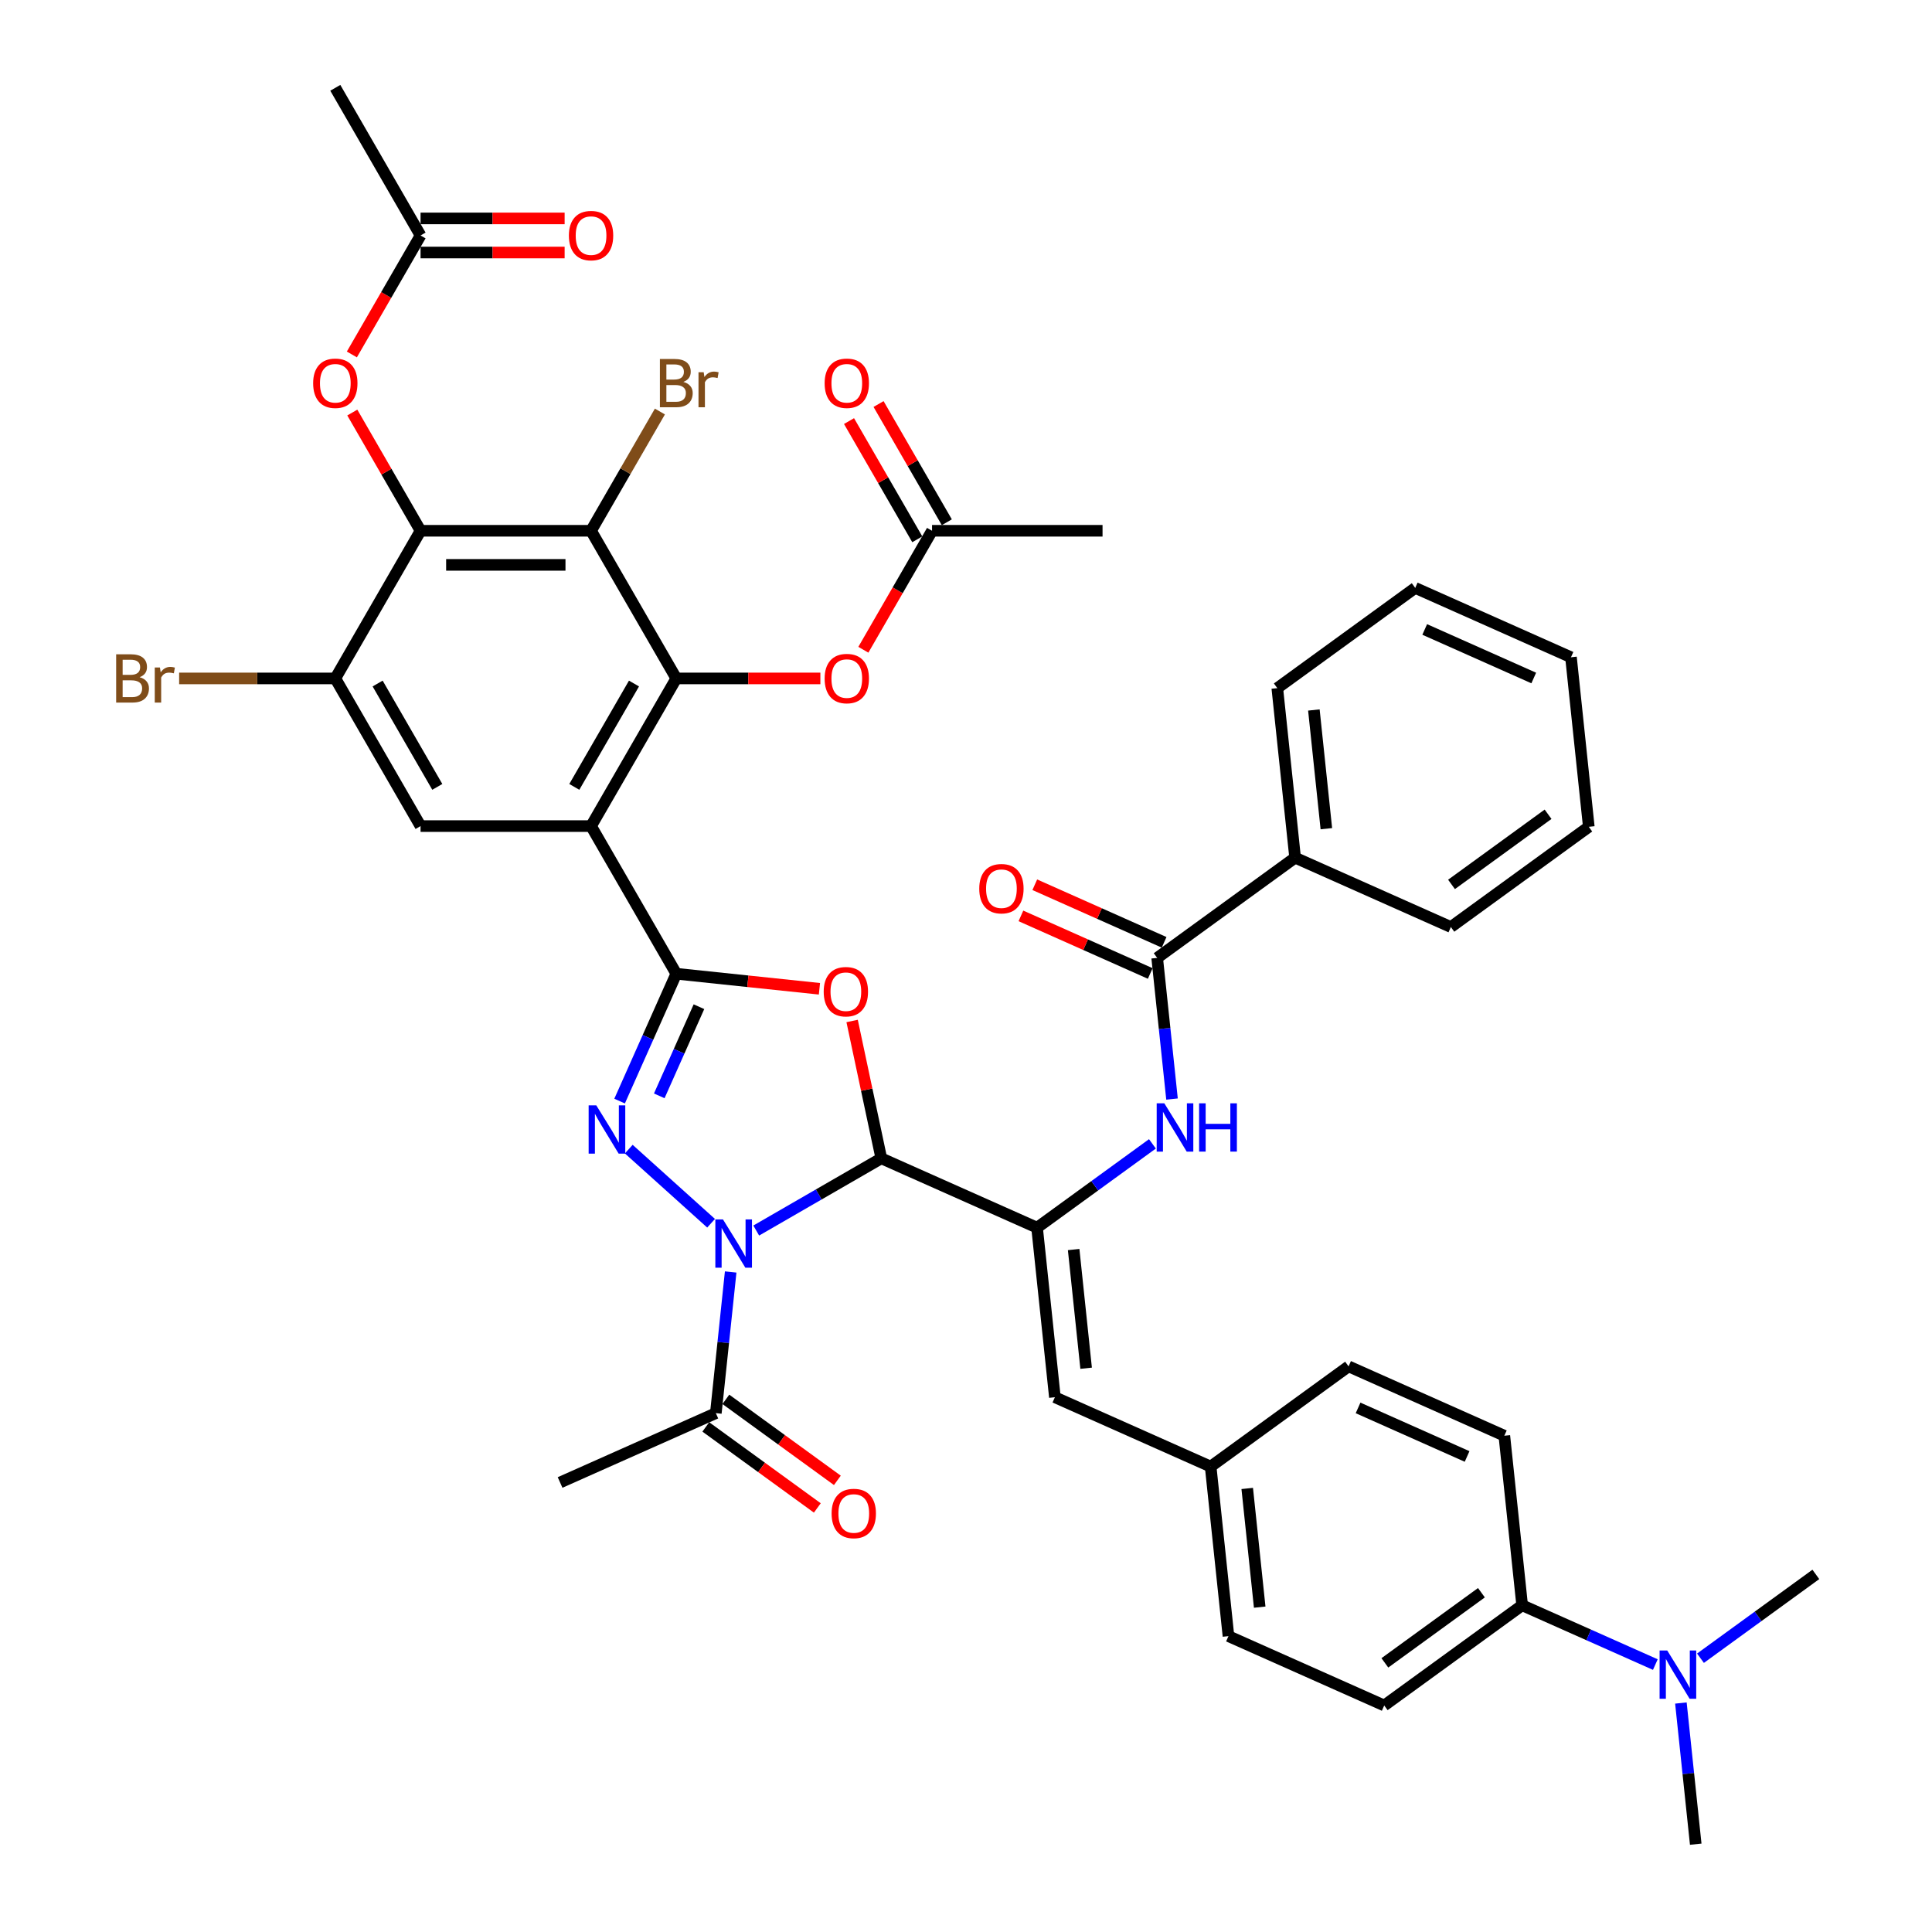 <?xml version='1.0' encoding='iso-8859-1'?>
<svg version='1.1' baseProfile='full'
              xmlns='http://www.w3.org/2000/svg'
                      xmlns:rdkit='http://www.rdkit.org/xml'
                      xmlns:xlink='http://www.w3.org/1999/xlink'
                  xml:space='preserve'
width='1000px' height='1000px' viewBox='0 0 1000 1000'>
<!-- END OF HEADER -->
<rect style='opacity:1.0;fill:#FFFFFF;stroke:none' width='1000' height='1000' x='0' y='0'> </rect>
<path class='bond-1' d='M 391.425,636.926 L 423.795,618.237' style='fill:none;fill-rule:evenodd;stroke:#0000FF;stroke-width:6px;stroke-linecap:butt;stroke-linejoin:miter;stroke-opacity:1' />
<path class='bond-1' d='M 423.795,618.237 L 456.166,599.548' style='fill:none;fill-rule:evenodd;stroke:#000000;stroke-width:6px;stroke-linecap:butt;stroke-linejoin:miter;stroke-opacity:1' />
<path class='bond-2' d='M 368.057,633.152 L 325.451,594.789' style='fill:none;fill-rule:evenodd;stroke:#0000FF;stroke-width:6px;stroke-linecap:butt;stroke-linejoin:miter;stroke-opacity:1' />
<path class='bond-13' d='M 378.195,658.374 L 374.356,694.905' style='fill:none;fill-rule:evenodd;stroke:#0000FF;stroke-width:6px;stroke-linecap:butt;stroke-linejoin:miter;stroke-opacity:1' />
<path class='bond-13' d='M 374.356,694.905 L 370.516,731.437' style='fill:none;fill-rule:evenodd;stroke:#000000;stroke-width:6px;stroke-linecap:butt;stroke-linejoin:miter;stroke-opacity:1' />
<path class='bond-0' d='M 350.053,504.004 L 335.379,536.962' style='fill:none;fill-rule:evenodd;stroke:#000000;stroke-width:6px;stroke-linecap:butt;stroke-linejoin:miter;stroke-opacity:1' />
<path class='bond-0' d='M 335.379,536.962 L 320.705,569.921' style='fill:none;fill-rule:evenodd;stroke:#0000FF;stroke-width:6px;stroke-linecap:butt;stroke-linejoin:miter;stroke-opacity:1' />
<path class='bond-0' d='M 361.775,521.07 L 351.503,544.141' style='fill:none;fill-rule:evenodd;stroke:#000000;stroke-width:6px;stroke-linecap:butt;stroke-linejoin:miter;stroke-opacity:1' />
<path class='bond-0' d='M 351.503,544.141 L 341.231,567.212' style='fill:none;fill-rule:evenodd;stroke:#0000FF;stroke-width:6px;stroke-linecap:butt;stroke-linejoin:miter;stroke-opacity:1' />
<path class='bond-3' d='M 350.053,504.004 L 305.929,427.579' style='fill:none;fill-rule:evenodd;stroke:#000000;stroke-width:6px;stroke-linecap:butt;stroke-linejoin:miter;stroke-opacity:1' />
<path class='bond-43' d='M 350.053,504.004 L 387.096,507.898' style='fill:none;fill-rule:evenodd;stroke:#000000;stroke-width:6px;stroke-linecap:butt;stroke-linejoin:miter;stroke-opacity:1' />
<path class='bond-43' d='M 387.096,507.898 L 424.139,511.791' style='fill:none;fill-rule:evenodd;stroke:#FF0000;stroke-width:6px;stroke-linecap:butt;stroke-linejoin:miter;stroke-opacity:1' />
<path class='bond-4' d='M 456.166,599.548 L 448.61,564.004' style='fill:none;fill-rule:evenodd;stroke:#000000;stroke-width:6px;stroke-linecap:butt;stroke-linejoin:miter;stroke-opacity:1' />
<path class='bond-4' d='M 448.61,564.004 L 441.055,528.46' style='fill:none;fill-rule:evenodd;stroke:#FF0000;stroke-width:6px;stroke-linecap:butt;stroke-linejoin:miter;stroke-opacity:1' />
<path class='bond-6' d='M 456.166,599.548 L 536.784,635.442' style='fill:none;fill-rule:evenodd;stroke:#000000;stroke-width:6px;stroke-linecap:butt;stroke-linejoin:miter;stroke-opacity:1' />
<path class='bond-5' d='M 305.929,427.579 L 350.053,351.154' style='fill:none;fill-rule:evenodd;stroke:#000000;stroke-width:6px;stroke-linecap:butt;stroke-linejoin:miter;stroke-opacity:1' />
<path class='bond-5' d='M 297.263,407.291 L 328.15,353.793' style='fill:none;fill-rule:evenodd;stroke:#000000;stroke-width:6px;stroke-linecap:butt;stroke-linejoin:miter;stroke-opacity:1' />
<path class='bond-10' d='M 305.929,427.579 L 217.681,427.579' style='fill:none;fill-rule:evenodd;stroke:#000000;stroke-width:6px;stroke-linecap:butt;stroke-linejoin:miter;stroke-opacity:1' />
<path class='bond-7' d='M 350.053,351.154 L 305.929,274.729' style='fill:none;fill-rule:evenodd;stroke:#000000;stroke-width:6px;stroke-linecap:butt;stroke-linejoin:miter;stroke-opacity:1' />
<path class='bond-15' d='M 350.053,351.154 L 387.338,351.154' style='fill:none;fill-rule:evenodd;stroke:#000000;stroke-width:6px;stroke-linecap:butt;stroke-linejoin:miter;stroke-opacity:1' />
<path class='bond-15' d='M 387.338,351.154 L 424.623,351.154' style='fill:none;fill-rule:evenodd;stroke:#FF0000;stroke-width:6px;stroke-linecap:butt;stroke-linejoin:miter;stroke-opacity:1' />
<path class='bond-9' d='M 536.784,635.442 L 566.639,613.751' style='fill:none;fill-rule:evenodd;stroke:#000000;stroke-width:6px;stroke-linecap:butt;stroke-linejoin:miter;stroke-opacity:1' />
<path class='bond-9' d='M 566.639,613.751 L 596.494,592.06' style='fill:none;fill-rule:evenodd;stroke:#0000FF;stroke-width:6px;stroke-linecap:butt;stroke-linejoin:miter;stroke-opacity:1' />
<path class='bond-14' d='M 536.784,635.442 L 546.008,723.206' style='fill:none;fill-rule:evenodd;stroke:#000000;stroke-width:6px;stroke-linecap:butt;stroke-linejoin:miter;stroke-opacity:1' />
<path class='bond-14' d='M 555.721,646.762 L 562.178,708.197' style='fill:none;fill-rule:evenodd;stroke:#000000;stroke-width:6px;stroke-linecap:butt;stroke-linejoin:miter;stroke-opacity:1' />
<path class='bond-24' d='M 305.929,274.729 L 323.747,243.868' style='fill:none;fill-rule:evenodd;stroke:#000000;stroke-width:6px;stroke-linecap:butt;stroke-linejoin:miter;stroke-opacity:1' />
<path class='bond-24' d='M 323.747,243.868 L 341.565,213.007' style='fill:none;fill-rule:evenodd;stroke:#7F4C19;stroke-width:6px;stroke-linecap:butt;stroke-linejoin:miter;stroke-opacity:1' />
<path class='bond-44' d='M 305.929,274.729 L 217.681,274.729' style='fill:none;fill-rule:evenodd;stroke:#000000;stroke-width:6px;stroke-linecap:butt;stroke-linejoin:miter;stroke-opacity:1' />
<path class='bond-44' d='M 292.692,292.379 L 230.919,292.379' style='fill:none;fill-rule:evenodd;stroke:#000000;stroke-width:6px;stroke-linecap:butt;stroke-linejoin:miter;stroke-opacity:1' />
<path class='bond-8' d='M 217.681,274.729 L 173.557,351.154' style='fill:none;fill-rule:evenodd;stroke:#000000;stroke-width:6px;stroke-linecap:butt;stroke-linejoin:miter;stroke-opacity:1' />
<path class='bond-16' d='M 217.681,274.729 L 200.016,244.133' style='fill:none;fill-rule:evenodd;stroke:#000000;stroke-width:6px;stroke-linecap:butt;stroke-linejoin:miter;stroke-opacity:1' />
<path class='bond-16' d='M 200.016,244.133 L 182.351,213.536' style='fill:none;fill-rule:evenodd;stroke:#FF0000;stroke-width:6px;stroke-linecap:butt;stroke-linejoin:miter;stroke-opacity:1' />
<path class='bond-11' d='M 606.633,568.869 L 602.793,532.338' style='fill:none;fill-rule:evenodd;stroke:#0000FF;stroke-width:6px;stroke-linecap:butt;stroke-linejoin:miter;stroke-opacity:1' />
<path class='bond-11' d='M 602.793,532.338 L 598.954,495.806' style='fill:none;fill-rule:evenodd;stroke:#000000;stroke-width:6px;stroke-linecap:butt;stroke-linejoin:miter;stroke-opacity:1' />
<path class='bond-12' d='M 217.681,427.579 L 173.557,351.154' style='fill:none;fill-rule:evenodd;stroke:#000000;stroke-width:6px;stroke-linecap:butt;stroke-linejoin:miter;stroke-opacity:1' />
<path class='bond-12' d='M 226.348,407.291 L 195.461,353.793' style='fill:none;fill-rule:evenodd;stroke:#000000;stroke-width:6px;stroke-linecap:butt;stroke-linejoin:miter;stroke-opacity:1' />
<path class='bond-20' d='M 602.543,487.745 L 569.073,472.843' style='fill:none;fill-rule:evenodd;stroke:#000000;stroke-width:6px;stroke-linecap:butt;stroke-linejoin:miter;stroke-opacity:1' />
<path class='bond-20' d='M 569.073,472.843 L 535.603,457.941' style='fill:none;fill-rule:evenodd;stroke:#FF0000;stroke-width:6px;stroke-linecap:butt;stroke-linejoin:miter;stroke-opacity:1' />
<path class='bond-20' d='M 595.364,503.868 L 561.894,488.967' style='fill:none;fill-rule:evenodd;stroke:#000000;stroke-width:6px;stroke-linecap:butt;stroke-linejoin:miter;stroke-opacity:1' />
<path class='bond-20' d='M 561.894,488.967 L 528.424,474.065' style='fill:none;fill-rule:evenodd;stroke:#FF0000;stroke-width:6px;stroke-linecap:butt;stroke-linejoin:miter;stroke-opacity:1' />
<path class='bond-22' d='M 598.954,495.806 L 670.348,443.936' style='fill:none;fill-rule:evenodd;stroke:#000000;stroke-width:6px;stroke-linecap:butt;stroke-linejoin:miter;stroke-opacity:1' />
<path class='bond-30' d='M 173.557,351.154 L 133.14,351.154' style='fill:none;fill-rule:evenodd;stroke:#000000;stroke-width:6px;stroke-linecap:butt;stroke-linejoin:miter;stroke-opacity:1' />
<path class='bond-30' d='M 133.14,351.154 L 92.722,351.154' style='fill:none;fill-rule:evenodd;stroke:#7F4C19;stroke-width:6px;stroke-linecap:butt;stroke-linejoin:miter;stroke-opacity:1' />
<path class='bond-23' d='M 365.329,738.576 L 394.187,759.542' style='fill:none;fill-rule:evenodd;stroke:#000000;stroke-width:6px;stroke-linecap:butt;stroke-linejoin:miter;stroke-opacity:1' />
<path class='bond-23' d='M 394.187,759.542 L 423.045,780.509' style='fill:none;fill-rule:evenodd;stroke:#FF0000;stroke-width:6px;stroke-linecap:butt;stroke-linejoin:miter;stroke-opacity:1' />
<path class='bond-23' d='M 375.703,724.297 L 404.561,745.264' style='fill:none;fill-rule:evenodd;stroke:#000000;stroke-width:6px;stroke-linecap:butt;stroke-linejoin:miter;stroke-opacity:1' />
<path class='bond-23' d='M 404.561,745.264 L 433.419,766.23' style='fill:none;fill-rule:evenodd;stroke:#FF0000;stroke-width:6px;stroke-linecap:butt;stroke-linejoin:miter;stroke-opacity:1' />
<path class='bond-33' d='M 370.516,731.437 L 289.898,767.33' style='fill:none;fill-rule:evenodd;stroke:#000000;stroke-width:6px;stroke-linecap:butt;stroke-linejoin:miter;stroke-opacity:1' />
<path class='bond-27' d='M 546.008,723.206 L 626.627,759.1' style='fill:none;fill-rule:evenodd;stroke:#000000;stroke-width:6px;stroke-linecap:butt;stroke-linejoin:miter;stroke-opacity:1' />
<path class='bond-17' d='M 446.871,336.311 L 464.648,305.52' style='fill:none;fill-rule:evenodd;stroke:#FF0000;stroke-width:6px;stroke-linecap:butt;stroke-linejoin:miter;stroke-opacity:1' />
<path class='bond-17' d='M 464.648,305.52 L 482.425,274.729' style='fill:none;fill-rule:evenodd;stroke:#000000;stroke-width:6px;stroke-linecap:butt;stroke-linejoin:miter;stroke-opacity:1' />
<path class='bond-18' d='M 182.127,183.461 L 199.904,152.67' style='fill:none;fill-rule:evenodd;stroke:#FF0000;stroke-width:6px;stroke-linecap:butt;stroke-linejoin:miter;stroke-opacity:1' />
<path class='bond-18' d='M 199.904,152.67 L 217.681,121.879' style='fill:none;fill-rule:evenodd;stroke:#000000;stroke-width:6px;stroke-linecap:butt;stroke-linejoin:miter;stroke-opacity:1' />
<path class='bond-25' d='M 490.068,270.317 L 472.403,239.72' style='fill:none;fill-rule:evenodd;stroke:#000000;stroke-width:6px;stroke-linecap:butt;stroke-linejoin:miter;stroke-opacity:1' />
<path class='bond-25' d='M 472.403,239.72 L 454.738,209.124' style='fill:none;fill-rule:evenodd;stroke:#FF0000;stroke-width:6px;stroke-linecap:butt;stroke-linejoin:miter;stroke-opacity:1' />
<path class='bond-25' d='M 474.783,279.142 L 457.118,248.545' style='fill:none;fill-rule:evenodd;stroke:#000000;stroke-width:6px;stroke-linecap:butt;stroke-linejoin:miter;stroke-opacity:1' />
<path class='bond-25' d='M 457.118,248.545 L 439.453,217.948' style='fill:none;fill-rule:evenodd;stroke:#FF0000;stroke-width:6px;stroke-linecap:butt;stroke-linejoin:miter;stroke-opacity:1' />
<path class='bond-34' d='M 482.425,274.729 L 570.673,274.729' style='fill:none;fill-rule:evenodd;stroke:#000000;stroke-width:6px;stroke-linecap:butt;stroke-linejoin:miter;stroke-opacity:1' />
<path class='bond-26' d='M 217.681,130.704 L 254.966,130.704' style='fill:none;fill-rule:evenodd;stroke:#000000;stroke-width:6px;stroke-linecap:butt;stroke-linejoin:miter;stroke-opacity:1' />
<path class='bond-26' d='M 254.966,130.704 L 292.251,130.704' style='fill:none;fill-rule:evenodd;stroke:#FF0000;stroke-width:6px;stroke-linecap:butt;stroke-linejoin:miter;stroke-opacity:1' />
<path class='bond-26' d='M 217.681,113.055 L 254.966,113.055' style='fill:none;fill-rule:evenodd;stroke:#000000;stroke-width:6px;stroke-linecap:butt;stroke-linejoin:miter;stroke-opacity:1' />
<path class='bond-26' d='M 254.966,113.055 L 292.251,113.055' style='fill:none;fill-rule:evenodd;stroke:#FF0000;stroke-width:6px;stroke-linecap:butt;stroke-linejoin:miter;stroke-opacity:1' />
<path class='bond-35' d='M 217.681,121.879 L 173.557,45.455' style='fill:none;fill-rule:evenodd;stroke:#000000;stroke-width:6px;stroke-linecap:butt;stroke-linejoin:miter;stroke-opacity:1' />
<path class='bond-19' d='M 787.864,830.887 L 716.47,882.758' style='fill:none;fill-rule:evenodd;stroke:#000000;stroke-width:6px;stroke-linecap:butt;stroke-linejoin:miter;stroke-opacity:1' />
<path class='bond-19' d='M 766.781,824.389 L 716.805,860.699' style='fill:none;fill-rule:evenodd;stroke:#000000;stroke-width:6px;stroke-linecap:butt;stroke-linejoin:miter;stroke-opacity:1' />
<path class='bond-21' d='M 787.864,830.887 L 822.331,846.233' style='fill:none;fill-rule:evenodd;stroke:#000000;stroke-width:6px;stroke-linecap:butt;stroke-linejoin:miter;stroke-opacity:1' />
<path class='bond-21' d='M 822.331,846.233 L 856.798,861.579' style='fill:none;fill-rule:evenodd;stroke:#0000FF;stroke-width:6px;stroke-linecap:butt;stroke-linejoin:miter;stroke-opacity:1' />
<path class='bond-45' d='M 787.864,830.887 L 778.639,743.123' style='fill:none;fill-rule:evenodd;stroke:#000000;stroke-width:6px;stroke-linecap:butt;stroke-linejoin:miter;stroke-opacity:1' />
<path class='bond-36' d='M 870.028,881.483 L 873.867,918.014' style='fill:none;fill-rule:evenodd;stroke:#0000FF;stroke-width:6px;stroke-linecap:butt;stroke-linejoin:miter;stroke-opacity:1' />
<path class='bond-36' d='M 873.867,918.014 L 877.707,954.545' style='fill:none;fill-rule:evenodd;stroke:#000000;stroke-width:6px;stroke-linecap:butt;stroke-linejoin:miter;stroke-opacity:1' />
<path class='bond-37' d='M 880.166,858.292 L 910.021,836.601' style='fill:none;fill-rule:evenodd;stroke:#0000FF;stroke-width:6px;stroke-linecap:butt;stroke-linejoin:miter;stroke-opacity:1' />
<path class='bond-37' d='M 910.021,836.601 L 939.876,814.91' style='fill:none;fill-rule:evenodd;stroke:#000000;stroke-width:6px;stroke-linecap:butt;stroke-linejoin:miter;stroke-opacity:1' />
<path class='bond-38' d='M 670.348,443.936 L 661.123,356.171' style='fill:none;fill-rule:evenodd;stroke:#000000;stroke-width:6px;stroke-linecap:butt;stroke-linejoin:miter;stroke-opacity:1' />
<path class='bond-38' d='M 686.517,428.926 L 680.06,367.491' style='fill:none;fill-rule:evenodd;stroke:#000000;stroke-width:6px;stroke-linecap:butt;stroke-linejoin:miter;stroke-opacity:1' />
<path class='bond-39' d='M 670.348,443.936 L 750.966,479.829' style='fill:none;fill-rule:evenodd;stroke:#000000;stroke-width:6px;stroke-linecap:butt;stroke-linejoin:miter;stroke-opacity:1' />
<path class='bond-31' d='M 626.627,759.1 L 698.021,707.229' style='fill:none;fill-rule:evenodd;stroke:#000000;stroke-width:6px;stroke-linecap:butt;stroke-linejoin:miter;stroke-opacity:1' />
<path class='bond-32' d='M 626.627,759.1 L 635.851,846.864' style='fill:none;fill-rule:evenodd;stroke:#000000;stroke-width:6px;stroke-linecap:butt;stroke-linejoin:miter;stroke-opacity:1' />
<path class='bond-32' d='M 645.563,770.42 L 652.021,831.855' style='fill:none;fill-rule:evenodd;stroke:#000000;stroke-width:6px;stroke-linecap:butt;stroke-linejoin:miter;stroke-opacity:1' />
<path class='bond-28' d='M 778.639,743.123 L 698.021,707.229' style='fill:none;fill-rule:evenodd;stroke:#000000;stroke-width:6px;stroke-linecap:butt;stroke-linejoin:miter;stroke-opacity:1' />
<path class='bond-28' d='M 759.368,753.862 L 702.935,728.737' style='fill:none;fill-rule:evenodd;stroke:#000000;stroke-width:6px;stroke-linecap:butt;stroke-linejoin:miter;stroke-opacity:1' />
<path class='bond-29' d='M 716.47,882.758 L 635.851,846.864' style='fill:none;fill-rule:evenodd;stroke:#000000;stroke-width:6px;stroke-linecap:butt;stroke-linejoin:miter;stroke-opacity:1' />
<path class='bond-40' d='M 661.123,356.171 L 732.517,304.3' style='fill:none;fill-rule:evenodd;stroke:#000000;stroke-width:6px;stroke-linecap:butt;stroke-linejoin:miter;stroke-opacity:1' />
<path class='bond-41' d='M 750.966,479.829 L 822.36,427.958' style='fill:none;fill-rule:evenodd;stroke:#000000;stroke-width:6px;stroke-linecap:butt;stroke-linejoin:miter;stroke-opacity:1' />
<path class='bond-41' d='M 751.301,457.77 L 801.277,421.46' style='fill:none;fill-rule:evenodd;stroke:#000000;stroke-width:6px;stroke-linecap:butt;stroke-linejoin:miter;stroke-opacity:1' />
<path class='bond-46' d='M 732.517,304.3 L 813.136,340.194' style='fill:none;fill-rule:evenodd;stroke:#000000;stroke-width:6px;stroke-linecap:butt;stroke-linejoin:miter;stroke-opacity:1' />
<path class='bond-46' d='M 737.431,325.808 L 793.864,350.934' style='fill:none;fill-rule:evenodd;stroke:#000000;stroke-width:6px;stroke-linecap:butt;stroke-linejoin:miter;stroke-opacity:1' />
<path class='bond-42' d='M 822.36,427.958 L 813.136,340.194' style='fill:none;fill-rule:evenodd;stroke:#000000;stroke-width:6px;stroke-linecap:butt;stroke-linejoin:miter;stroke-opacity:1' />
<path  class='atom-0' d='M 374.216 631.176
L 382.406 644.413
Q 383.218 645.719, 384.524 648.084
Q 385.83 650.45, 385.9 650.591
L 385.9 631.176
L 389.218 631.176
L 389.218 656.168
L 385.794 656.168
L 377.005 641.695
Q 375.981 640.001, 374.887 638.06
Q 373.828 636.118, 373.51 635.518
L 373.51 656.168
L 370.263 656.168
L 370.263 631.176
L 374.216 631.176
' fill='#0000FF'/>
<path  class='atom-3' d='M 308.635 572.127
L 316.825 585.364
Q 317.637 586.67, 318.943 589.035
Q 320.249 591.4, 320.319 591.541
L 320.319 572.127
L 323.637 572.127
L 323.637 597.119
L 320.213 597.119
L 311.424 582.646
Q 310.4 580.952, 309.306 579.01
Q 308.247 577.069, 307.929 576.469
L 307.929 597.119
L 304.682 597.119
L 304.682 572.127
L 308.635 572.127
' fill='#0000FF'/>
<path  class='atom-5' d='M 426.346 513.299
Q 426.346 507.298, 429.311 503.945
Q 432.276 500.592, 437.818 500.592
Q 443.36 500.592, 446.325 503.945
Q 449.29 507.298, 449.29 513.299
Q 449.29 519.371, 446.29 522.83
Q 443.289 526.254, 437.818 526.254
Q 432.311 526.254, 429.311 522.83
Q 426.346 519.406, 426.346 513.299
M 437.818 523.43
Q 441.63 523.43, 443.677 520.889
Q 445.76 518.312, 445.76 513.299
Q 445.76 508.393, 443.677 505.922
Q 441.63 503.415, 437.818 503.415
Q 434.005 503.415, 431.923 505.886
Q 429.875 508.357, 429.875 513.299
Q 429.875 518.347, 431.923 520.889
Q 434.005 523.43, 437.818 523.43
' fill='#FF0000'/>
<path  class='atom-10' d='M 602.654 571.075
L 610.843 584.312
Q 611.655 585.618, 612.961 587.983
Q 614.267 590.348, 614.338 590.49
L 614.338 571.075
L 617.656 571.075
L 617.656 596.067
L 614.232 596.067
L 605.442 581.594
Q 604.419 579.9, 603.324 577.958
Q 602.265 576.017, 601.948 575.417
L 601.948 596.067
L 598.7 596.067
L 598.7 571.075
L 602.654 571.075
' fill='#0000FF'/>
<path  class='atom-10' d='M 620.656 571.075
L 624.045 571.075
L 624.045 581.7
L 636.823 581.7
L 636.823 571.075
L 640.212 571.075
L 640.212 596.067
L 636.823 596.067
L 636.823 584.524
L 624.045 584.524
L 624.045 596.067
L 620.656 596.067
L 620.656 571.075
' fill='#0000FF'/>
<path  class='atom-16' d='M 426.829 351.225
Q 426.829 345.224, 429.794 341.871
Q 432.759 338.517, 438.301 338.517
Q 443.843 338.517, 446.808 341.871
Q 449.773 345.224, 449.773 351.225
Q 449.773 357.296, 446.773 360.756
Q 443.773 364.18, 438.301 364.18
Q 432.795 364.18, 429.794 360.756
Q 426.829 357.332, 426.829 351.225
M 438.301 361.356
Q 442.113 361.356, 444.161 358.814
Q 446.243 356.237, 446.243 351.225
Q 446.243 346.318, 444.161 343.847
Q 442.113 341.341, 438.301 341.341
Q 434.489 341.341, 432.406 343.812
Q 430.359 346.283, 430.359 351.225
Q 430.359 356.273, 432.406 358.814
Q 434.489 361.356, 438.301 361.356
' fill='#FF0000'/>
<path  class='atom-17' d='M 162.085 198.375
Q 162.085 192.374, 165.05 189.021
Q 168.015 185.667, 173.557 185.667
Q 179.099 185.667, 182.065 189.021
Q 185.03 192.374, 185.03 198.375
Q 185.03 204.446, 182.029 207.906
Q 179.029 211.33, 173.557 211.33
Q 168.051 211.33, 165.05 207.906
Q 162.085 204.482, 162.085 198.375
M 173.557 208.506
Q 177.37 208.506, 179.417 205.964
Q 181.5 203.388, 181.5 198.375
Q 181.5 193.468, 179.417 190.998
Q 177.37 188.491, 173.557 188.491
Q 169.745 188.491, 167.662 190.962
Q 165.615 193.433, 165.615 198.375
Q 165.615 203.423, 167.662 205.964
Q 169.745 208.506, 173.557 208.506
' fill='#FF0000'/>
<path  class='atom-21' d='M 506.863 459.983
Q 506.863 453.983, 509.828 450.629
Q 512.793 447.276, 518.335 447.276
Q 523.877 447.276, 526.842 450.629
Q 529.807 453.983, 529.807 459.983
Q 529.807 466.055, 526.807 469.514
Q 523.807 472.938, 518.335 472.938
Q 512.829 472.938, 509.828 469.514
Q 506.863 466.09, 506.863 459.983
M 518.335 470.114
Q 522.147 470.114, 524.195 467.573
Q 526.277 464.996, 526.277 459.983
Q 526.277 455.077, 524.195 452.606
Q 522.147 450.1, 518.335 450.1
Q 514.523 450.1, 512.44 452.571
Q 510.393 455.042, 510.393 459.983
Q 510.393 465.031, 512.44 467.573
Q 514.523 470.114, 518.335 470.114
' fill='#FF0000'/>
<path  class='atom-22' d='M 862.958 854.285
L 871.147 867.522
Q 871.959 868.828, 873.265 871.193
Q 874.572 873.558, 874.642 873.7
L 874.642 854.285
L 877.96 854.285
L 877.96 879.277
L 874.536 879.277
L 865.747 864.804
Q 864.723 863.11, 863.629 861.168
Q 862.57 859.227, 862.252 858.627
L 862.252 879.277
L 859.005 879.277
L 859.005 854.285
L 862.958 854.285
' fill='#0000FF'/>
<path  class='atom-24' d='M 430.438 783.378
Q 430.438 777.377, 433.403 774.024
Q 436.368 770.67, 441.91 770.67
Q 447.452 770.67, 450.417 774.024
Q 453.382 777.377, 453.382 783.378
Q 453.382 789.449, 450.382 792.909
Q 447.382 796.333, 441.91 796.333
Q 436.404 796.333, 433.403 792.909
Q 430.438 789.485, 430.438 783.378
M 441.91 793.509
Q 445.723 793.509, 447.77 790.967
Q 449.853 788.391, 449.853 783.378
Q 449.853 778.471, 447.77 776
Q 445.723 773.494, 441.91 773.494
Q 438.098 773.494, 436.015 775.965
Q 433.968 778.436, 433.968 783.378
Q 433.968 788.426, 436.015 790.967
Q 438.098 793.509, 441.91 793.509
' fill='#FF0000'/>
<path  class='atom-25' d='M 353.707 197.669
Q 356.107 198.34, 357.307 199.822
Q 358.543 201.27, 358.543 203.423
Q 358.543 206.882, 356.319 208.859
Q 354.13 210.8, 349.965 210.8
L 341.564 210.8
L 341.564 185.809
L 348.941 185.809
Q 353.213 185.809, 355.366 187.538
Q 357.519 189.268, 357.519 192.445
Q 357.519 196.222, 353.707 197.669
M 344.917 188.632
L 344.917 196.469
L 348.941 196.469
Q 351.412 196.469, 352.683 195.481
Q 353.989 194.457, 353.989 192.445
Q 353.989 188.632, 348.941 188.632
L 344.917 188.632
M 349.965 207.976
Q 352.401 207.976, 353.707 206.812
Q 355.013 205.647, 355.013 203.423
Q 355.013 201.375, 353.566 200.352
Q 352.154 199.293, 349.436 199.293
L 344.917 199.293
L 344.917 207.976
L 349.965 207.976
' fill='#7F4C19'/>
<path  class='atom-25' d='M 364.226 192.657
L 364.614 195.163
Q 366.52 192.339, 369.627 192.339
Q 370.615 192.339, 371.956 192.692
L 371.427 195.657
Q 369.909 195.304, 369.062 195.304
Q 367.579 195.304, 366.591 195.904
Q 365.638 196.469, 364.861 197.846
L 364.861 210.8
L 361.543 210.8
L 361.543 192.657
L 364.226 192.657
' fill='#7F4C19'/>
<path  class='atom-26' d='M 426.829 198.375
Q 426.829 192.374, 429.794 189.021
Q 432.759 185.667, 438.301 185.667
Q 443.843 185.667, 446.808 189.021
Q 449.773 192.374, 449.773 198.375
Q 449.773 204.446, 446.773 207.906
Q 443.773 211.33, 438.301 211.33
Q 432.795 211.33, 429.794 207.906
Q 426.829 204.482, 426.829 198.375
M 438.301 208.506
Q 442.113 208.506, 444.161 205.964
Q 446.243 203.388, 446.243 198.375
Q 446.243 193.468, 444.161 190.998
Q 442.113 188.491, 438.301 188.491
Q 434.489 188.491, 432.406 190.962
Q 430.359 193.433, 430.359 198.375
Q 430.359 203.423, 432.406 205.964
Q 434.489 208.506, 438.301 208.506
' fill='#FF0000'/>
<path  class='atom-27' d='M 294.457 121.95
Q 294.457 115.949, 297.422 112.596
Q 300.387 109.242, 305.929 109.242
Q 311.471 109.242, 314.436 112.596
Q 317.402 115.949, 317.402 121.95
Q 317.402 128.022, 314.401 131.481
Q 311.401 134.905, 305.929 134.905
Q 300.423 134.905, 297.422 131.481
Q 294.457 128.057, 294.457 121.95
M 305.929 132.081
Q 309.742 132.081, 311.789 129.539
Q 313.872 126.963, 313.872 121.95
Q 313.872 117.044, 311.789 114.573
Q 309.742 112.066, 305.929 112.066
Q 302.117 112.066, 300.034 114.537
Q 297.987 117.008, 297.987 121.95
Q 297.987 126.998, 300.034 129.539
Q 302.117 132.081, 305.929 132.081
' fill='#FF0000'/>
<path  class='atom-31' d='M 72.266 350.519
Q 74.667 351.19, 75.867 352.672
Q 77.102 354.119, 77.102 356.273
Q 77.102 359.732, 74.879 361.709
Q 72.69 363.65, 68.525 363.65
L 60.123 363.65
L 60.123 338.658
L 67.501 338.658
Q 71.772 338.658, 73.925 340.388
Q 76.079 342.118, 76.079 345.295
Q 76.079 349.072, 72.266 350.519
M 63.477 341.482
L 63.477 349.319
L 67.501 349.319
Q 69.972 349.319, 71.243 348.33
Q 72.549 347.307, 72.549 345.295
Q 72.549 341.482, 67.501 341.482
L 63.477 341.482
M 68.525 360.826
Q 70.96 360.826, 72.266 359.661
Q 73.573 358.497, 73.573 356.273
Q 73.573 354.225, 72.125 353.202
Q 70.713 352.143, 67.995 352.143
L 63.477 352.143
L 63.477 360.826
L 68.525 360.826
' fill='#7F4C19'/>
<path  class='atom-31' d='M 82.786 345.506
L 83.174 348.013
Q 85.08 345.189, 88.186 345.189
Q 89.175 345.189, 90.516 345.542
L 89.987 348.507
Q 88.469 348.154, 87.622 348.154
Q 86.139 348.154, 85.151 348.754
Q 84.198 349.319, 83.421 350.695
L 83.421 363.65
L 80.103 363.65
L 80.103 345.506
L 82.786 345.506
' fill='#7F4C19'/>
</svg>
